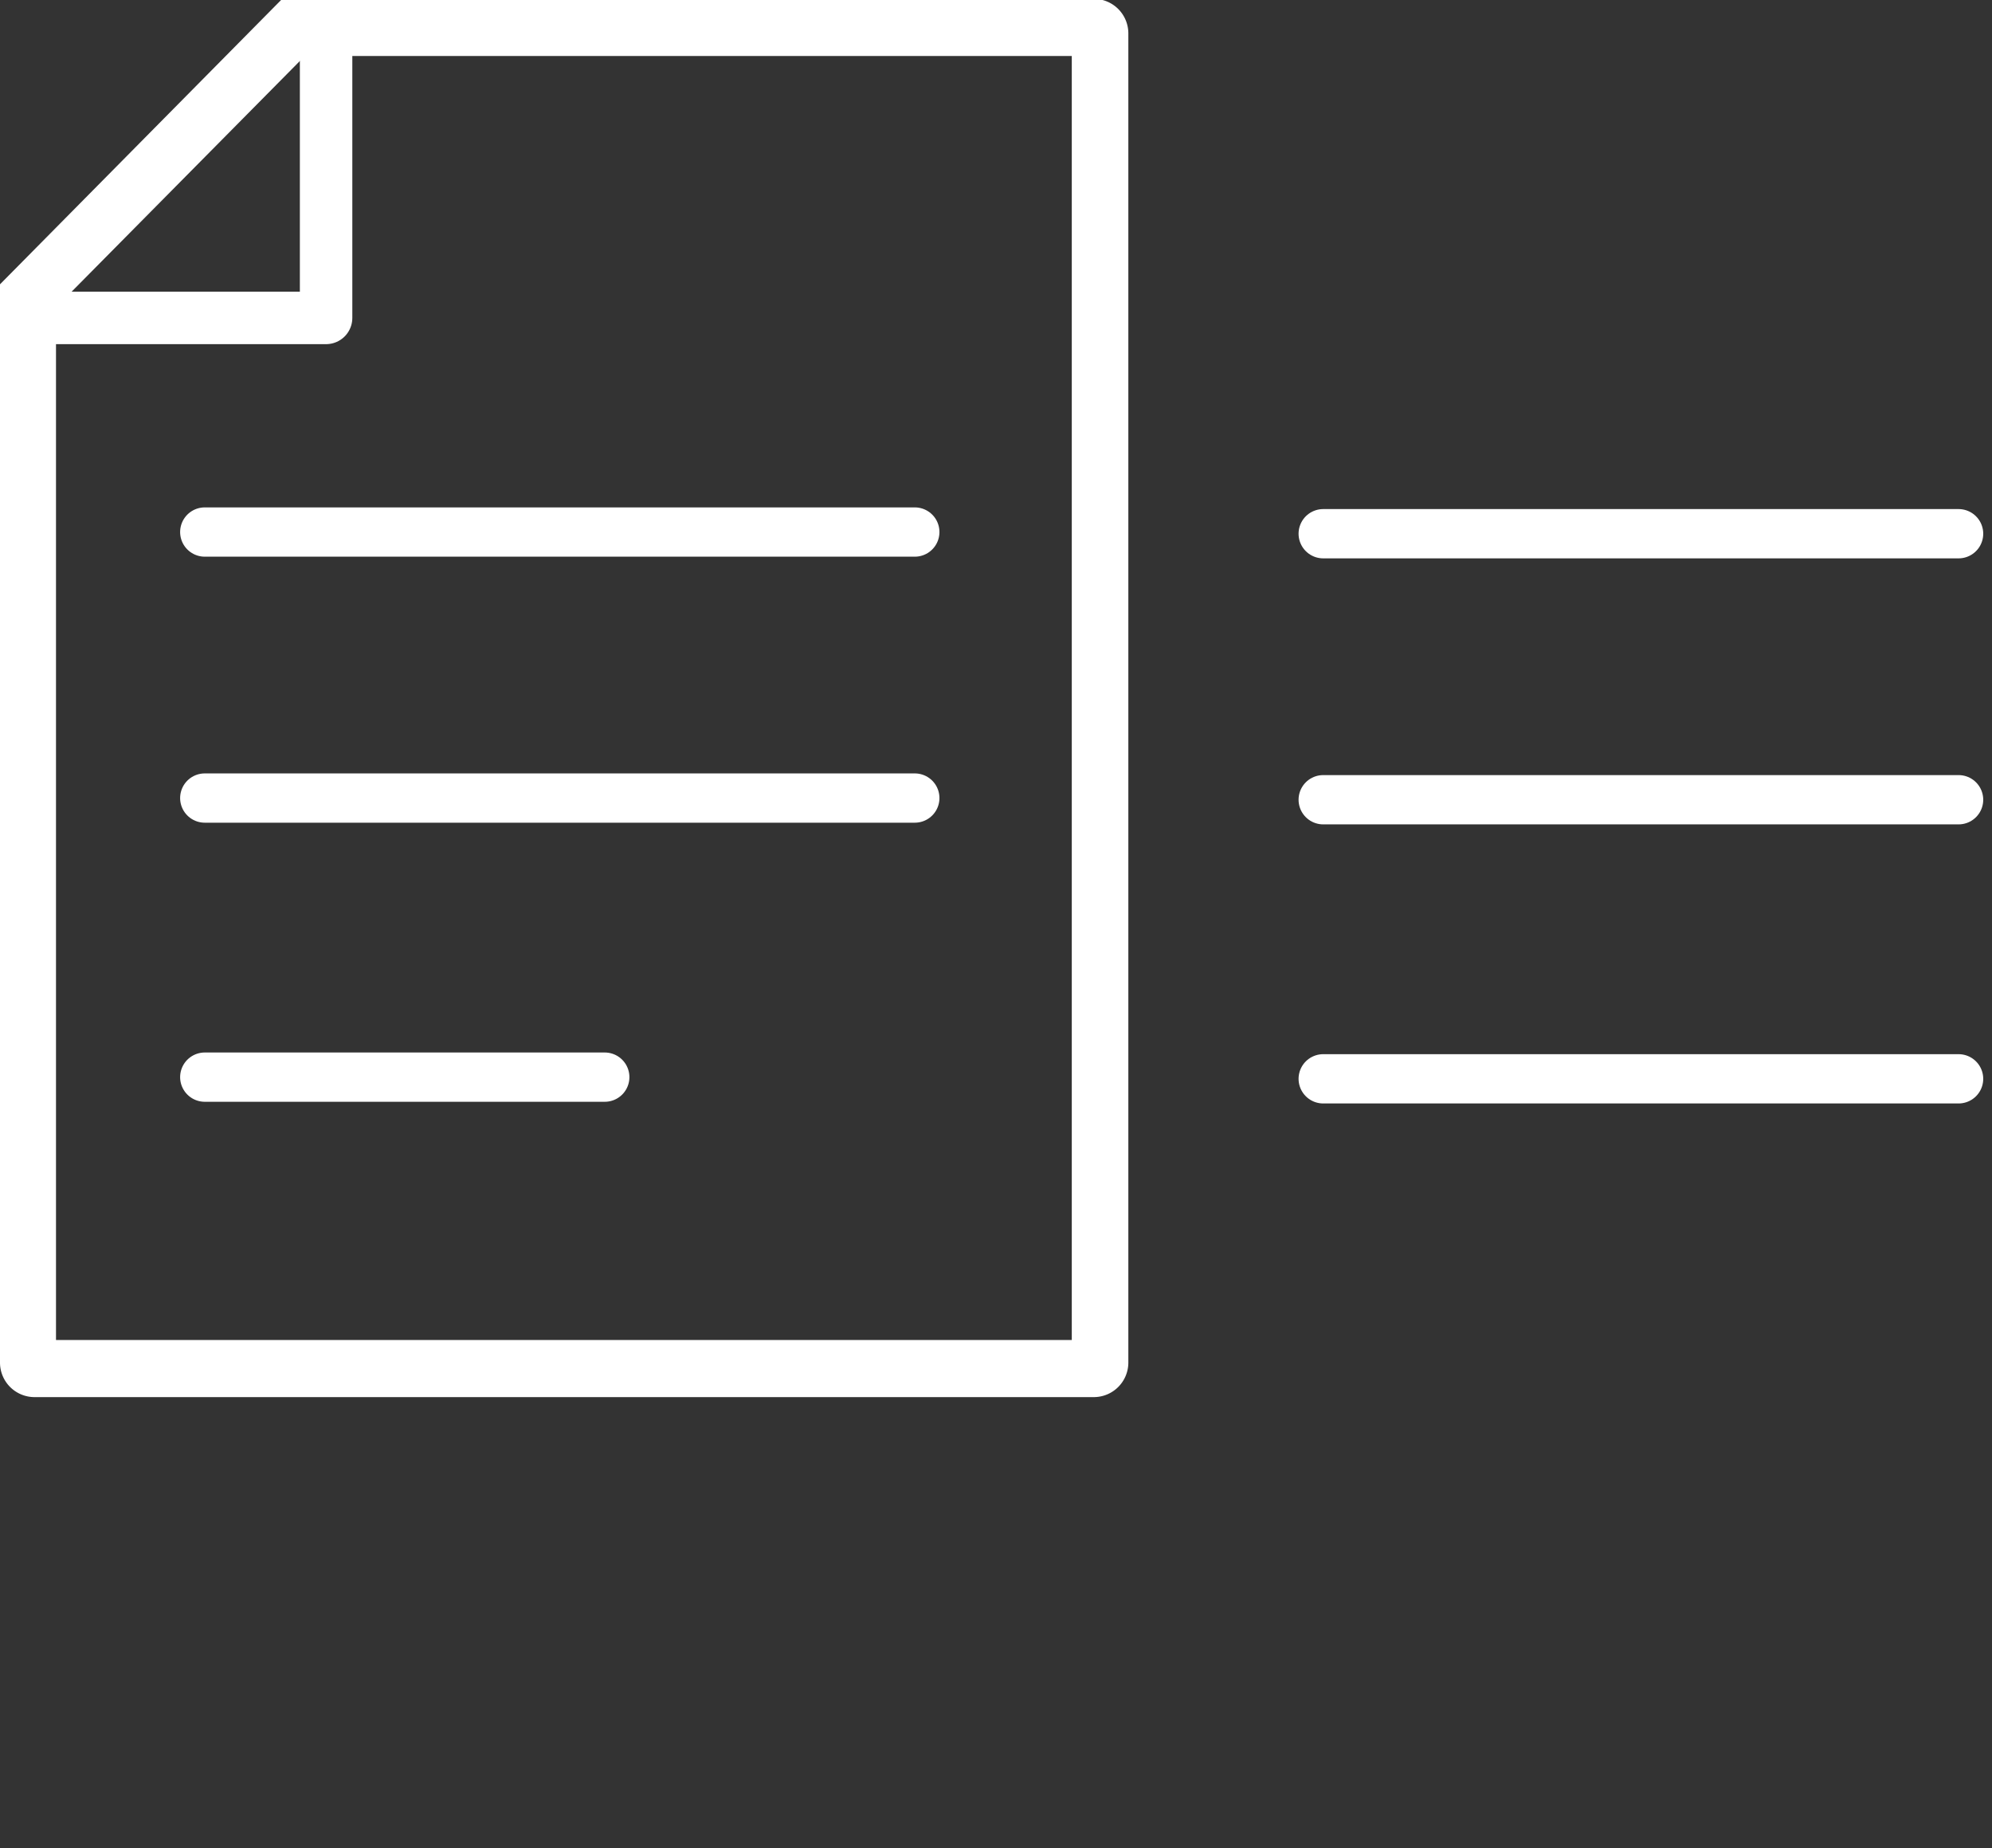 <svg id="Ebene_2" data-name="Ebene 2" xmlns="http://www.w3.org/2000/svg" xmlns:xlink="http://www.w3.org/1999/xlink" viewBox="0 0 106.72 99"><rect x="0" y="0" width="106.72" height="99" fill="#333333" stroke="none"/><defs><style>.cls-1,.cls-10,.cls-2,.cls-9{fill:none;}.cls-1{clip-rule:evenodd;}.cls-3{clip-path:url(#clip-path);}.cls-4{clip-path:url(#clip-path-2);}.cls-5{clip-path:url(#clip-path-3);}.cls-6{clip-path:url(#clip-path-4);}.cls-7{clip-path:url(#clip-path-5);}.cls-8{clip-path:url(#clip-path-6);}.cls-10,.cls-9{stroke:#fff;}.cls-9{stroke-linecap:round;stroke-miterlimit:10;stroke-width:2.64px;}.cls-10{stroke-linejoin:round;stroke-width:2.81px;}.cls-11{fill:#fff;}</style><clipPath id="clip-path"><path class="cls-1" d="M153.18,535.4l2.62-4.82a2.65,2.65,0,0,0-.7-3.37,2,2,0,0,0-3,.8l-2.62,4.82c-4.76,8.75-11.55,13.77-18.66,13.77h-9.59a2.47,2.47,0,0,0,0,4.9h9.61c8.63,0,16.75-5.9,22.3-16.1"/></clipPath><clipPath id="clip-path-2"><path class="cls-1" d="M206.18,489.84l-10.29-10.32a2.12,2.12,0,0,0-3,3l6.69,6.7h-9.86c-8.53,0-16.6,5.1-22.09,14L166,505.79a2.11,2.11,0,0,0,.69,2.93,2.14,2.14,0,0,0,1.11.31,2.11,2.11,0,0,0,1.8-1l1.6-2.58c4.71-7.62,11.44-12,18.48-12h9.84l-6.69,6.69a2.13,2.13,0,0,0,3,3l10.31-10.33A2.12,2.12,0,0,0,206.18,489.84Zm-4.52,1.53v-.07l0,0Z"/></clipPath><clipPath id="clip-path-3"><rect class="cls-2" x="119.14" y="487.24" width="87.47" height="68.37"/></clipPath><clipPath id="clip-path-4"><path class="cls-1" d="M49.32,534.34,52,529.52a2.65,2.65,0,0,0-.71-3.37,2,2,0,0,0-3,.8l-2.63,4.82C40.9,540.51,34.11,545.54,27,545.54H17.42a2.47,2.47,0,0,0,0,4.9H27c8.62,0,16.74-5.9,22.29-16.1"/></clipPath><clipPath id="clip-path-5"><path class="cls-1" d="M102.33,488.78,92,478.46a2.12,2.12,0,0,0-3,3l6.69,6.7H85.86c-8.53,0-16.59,5.1-22.09,14l-1.59,2.59A2.12,2.12,0,1,0,65.79,507l1.59-2.58c4.72-7.62,11.44-12,18.48-12h9.85L89,499.1a2.13,2.13,0,0,0,3,3l10.32-10.33A2.14,2.14,0,0,0,102.33,488.78Zm-4.53,1.53v-.07l0,0Z"/></clipPath><clipPath id="clip-path-6"><rect class="cls-2" x="15.28" y="486.18" width="87.47" height="68.37"/></clipPath></defs><title>01_Gesammelte_Icons</title><line class="cls-9" x1="49.01" y1="42.75" x2="10.97" y2="42.75"/><line class="cls-9" x1="49.01" y1="28.5" x2="10.97" y2="28.5"/><line class="cls-9" x1="32.4" y1="57.7" x2="10.97" y2="57.7"/><line class="cls-9" x1="104.93" y1="42.84" x2="70.89" y2="42.84"/><line class="cls-9" x1="104.93" y1="28.59" x2="70.89" y2="28.59"/><line class="cls-9" x1="104.93" y1="57.79" x2="70.89" y2="57.79"/><polyline class="cls-10" points="17.47 1.73 17.47 17.03 0.73 17.03"/><path class="cls-11" d="M57.42,3V71.78H3V16.47L16.33,3H57.42m1.19-3H15.06L0,15.23V73a1.85,1.85,0,0,0,1.84,1.84H58.61A1.85,1.85,0,0,0,60.45,73V1.78A1.85,1.85,0,0,0,58.61-.06Z"/></svg>
